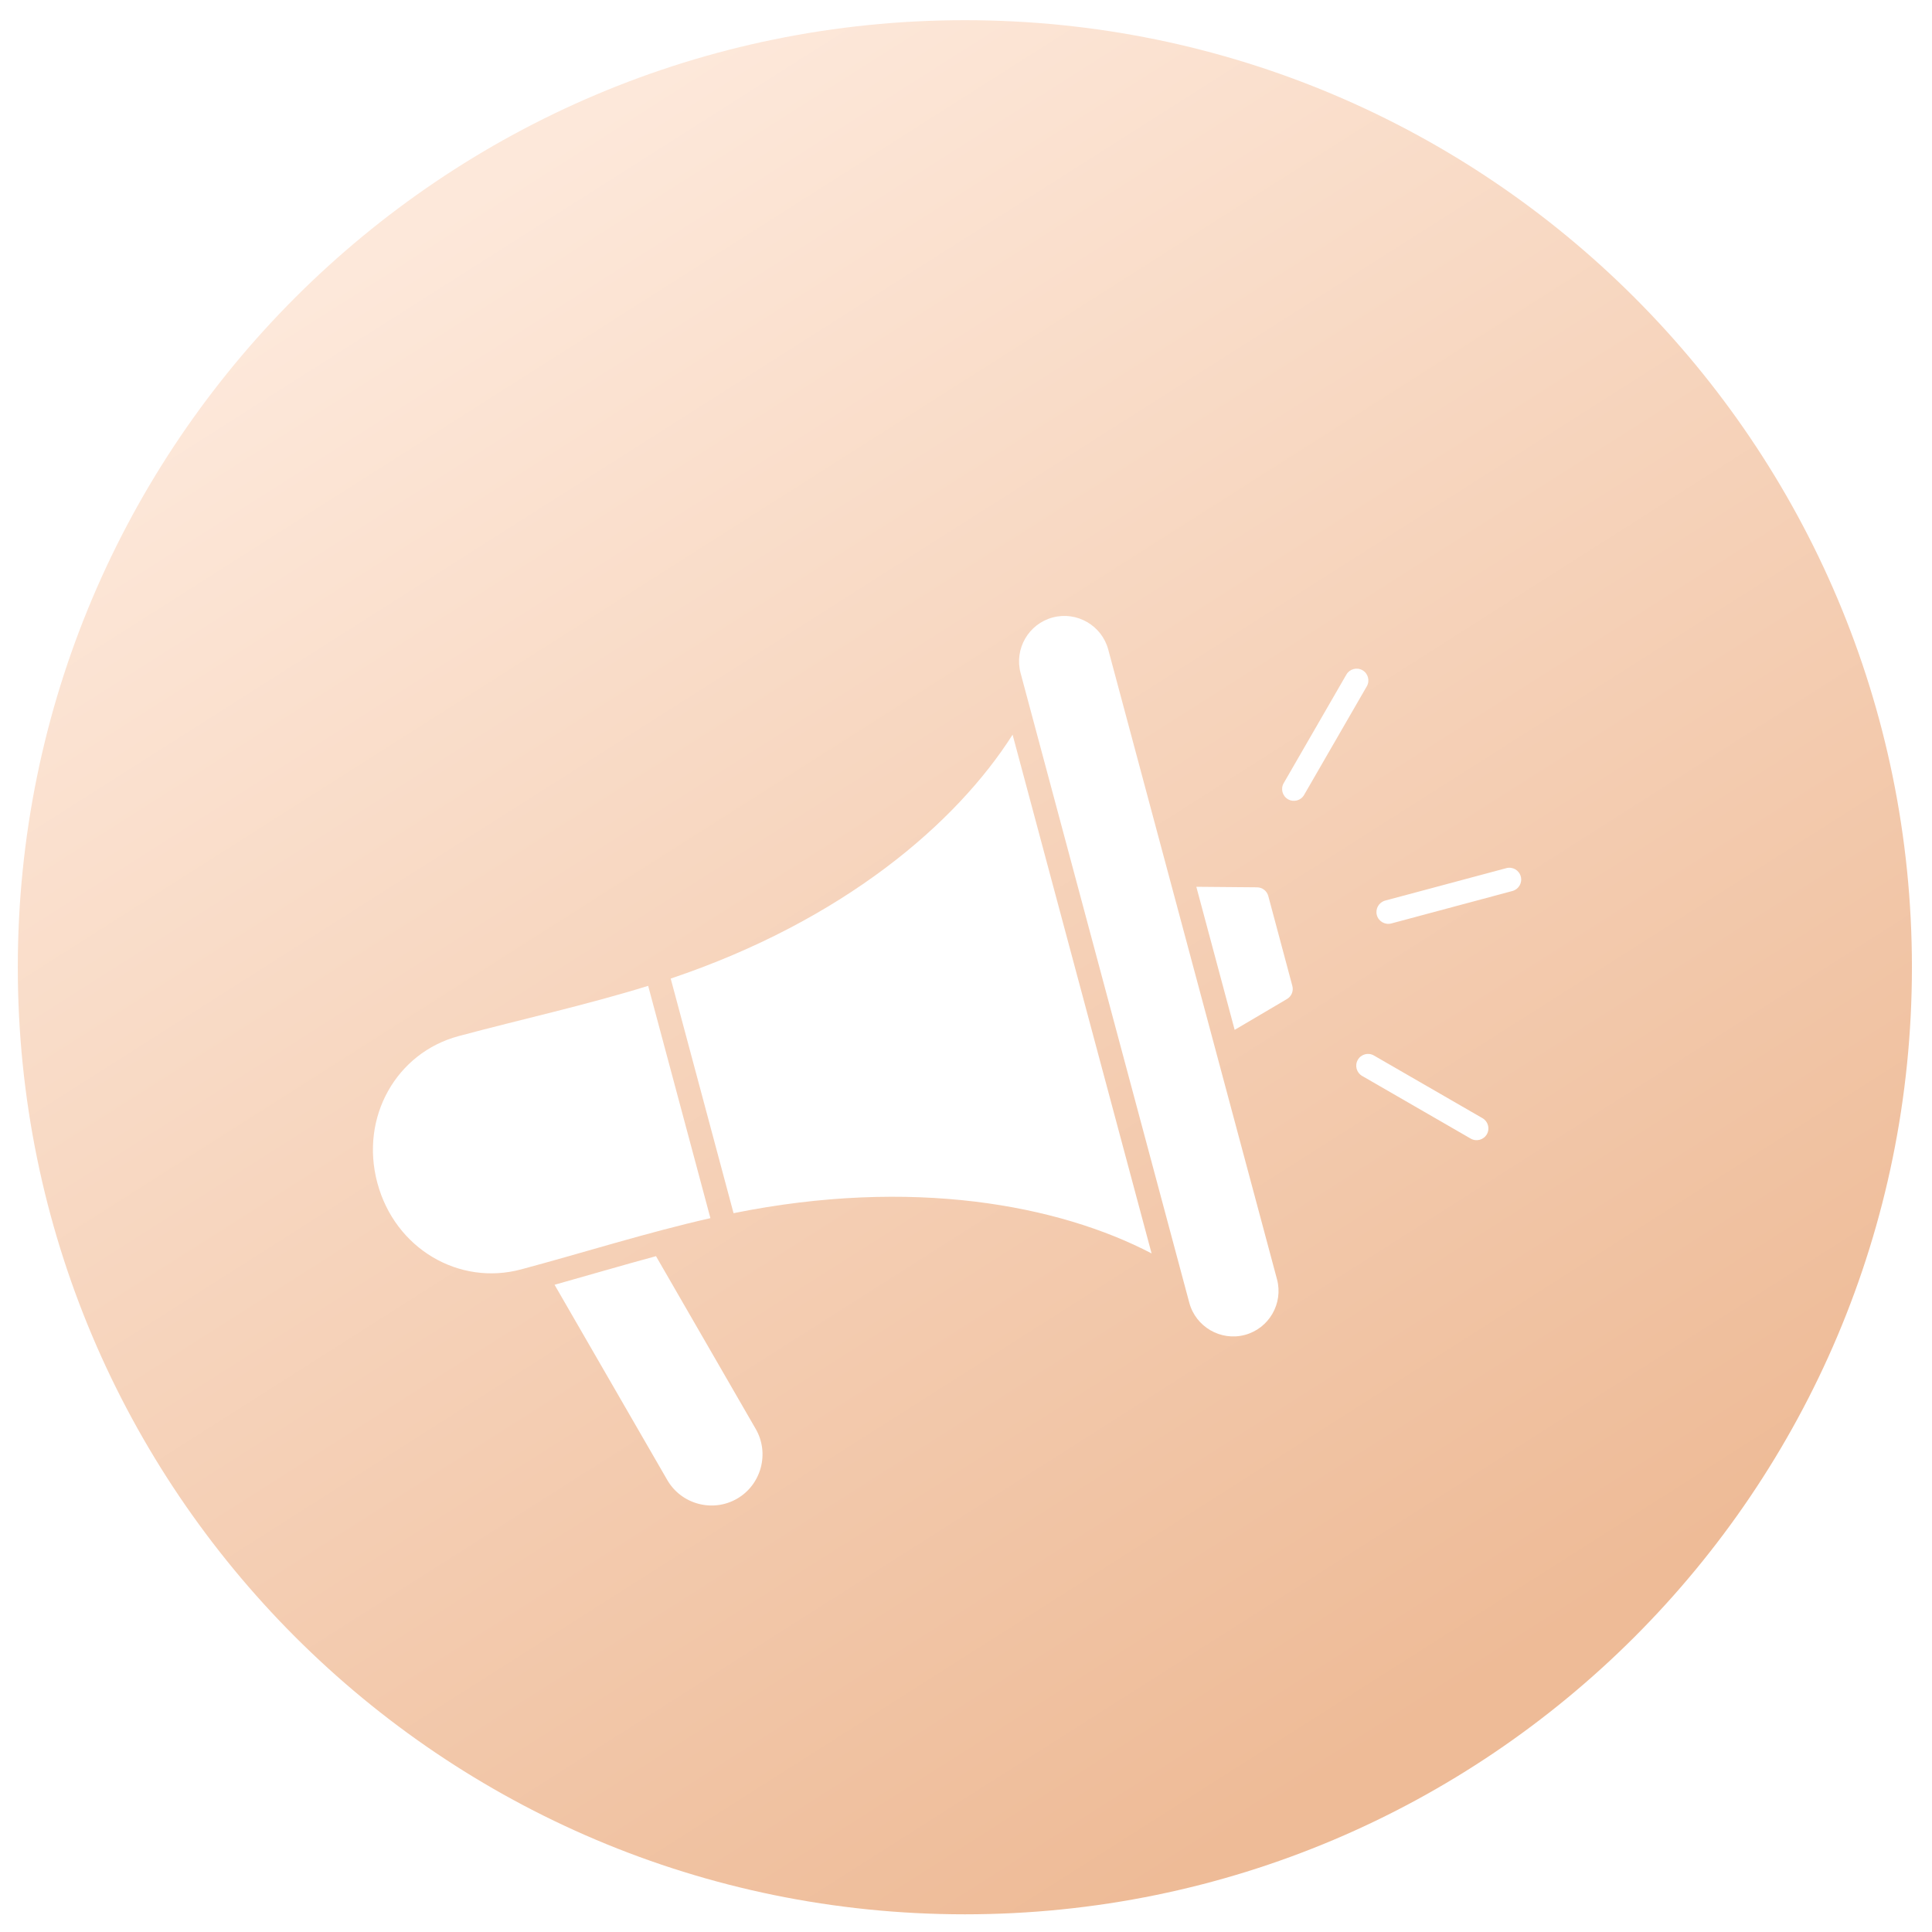 <svg width="51" height="51" viewBox="0 0 51 51" fill="none" xmlns="http://www.w3.org/2000/svg">
<g clip-path="url(#clip0_4613_101)">
<path d="M25.47 50.533C39.277 50.533 50.47 39.34 50.47 25.533C50.47 11.726 39.277 0.533 25.47 0.533C11.663 0.533 0.47 11.726 0.47 25.533C0.47 39.34 11.663 50.533 25.47 50.533Z" fill="url(#paint0_linear_4613_101)"/>
<g filter="url(#filter0_d_4613_101)">
<path fill-rule="evenodd" clip-rule="evenodd" d="M17.317 31.16L19.949 35.72C20.32 36.362 20.098 37.191 19.456 37.562C18.814 37.933 17.985 37.711 17.614 37.068L14.639 31.915C15.531 31.665 16.421 31.402 17.316 31.16L17.317 31.16ZM35.957 26.402C35.808 26.316 35.757 26.126 35.843 25.977C35.928 25.828 36.118 25.776 36.267 25.862L39.134 27.517C39.283 27.603 39.335 27.793 39.249 27.942C39.163 28.091 38.973 28.142 38.824 28.057L35.957 26.402ZM34.425 18.984C34.34 19.133 34.15 19.184 34.001 19.099C33.852 19.013 33.8 18.823 33.886 18.674L35.541 15.807C35.627 15.658 35.817 15.607 35.966 15.692C36.115 15.778 36.166 15.968 36.08 16.117L34.425 18.984ZM36.727 22.377C36.561 22.421 36.389 22.322 36.345 22.156C36.301 21.989 36.399 21.818 36.566 21.773L39.763 20.917C39.93 20.872 40.101 20.971 40.145 21.138C40.19 21.304 40.091 21.475 39.925 21.52L36.727 22.377ZM27.788 14.3C27.151 14.47 26.77 15.13 26.941 15.767L31.395 32.391C31.566 33.027 32.226 33.409 32.862 33.238C33.499 33.068 33.88 32.407 33.71 31.771L29.255 15.147C29.085 14.51 28.424 14.129 27.788 14.3ZM18.753 30.156L17.11 24.024C15.462 24.534 13.772 24.904 12.105 25.351C10.472 25.788 9.494 27.482 9.961 29.225C10.428 30.969 12.122 31.947 13.755 31.509C15.422 31.062 17.07 30.538 18.753 30.156ZM17.705 23.832C22.266 22.297 25.244 19.731 26.73 17.394L30.399 31.087C27.943 29.806 24.082 29.073 19.364 30.025L17.705 23.832V23.832ZM31.58 21.409L33.181 21.423C33.323 21.424 33.443 21.517 33.48 21.654L34.114 24.023C34.151 24.16 34.094 24.301 33.971 24.373L32.592 25.186L31.58 21.409Z" fill="white"/>
</g>
</g>
<defs>
<filter id="filter0_d_4613_101" x="5.844" y="12.259" width="38.312" height="31.483" filterUnits="userSpaceOnUse" color-interpolation-filters="sRGB">
<feFlood flood-opacity="0" result="BackgroundImageFix"/>
<feColorMatrix in="SourceAlpha" type="matrix" values="0 0 0 0 0 0 0 0 0 0 0 0 0 0 0 0 0 0 127 0" result="hardAlpha"/>
<feOffset dy="2"/>
<feGaussianBlur stdDeviation="2"/>
<feComposite in2="hardAlpha" operator="out"/>
<feColorMatrix type="matrix" values="0 0 0 0 0.961 0 0 0 0 0.718 0 0 0 0 0.525 0 0 0 1 0"/>
<feBlend mode="normal" in2="BackgroundImageFix" result="effect1_dropShadow_4613_101"/>
<feBlend mode="normal" in="SourceGraphic" in2="effect1_dropShadow_4613_101" result="shape"/>
</filter>
<linearGradient id="paint0_linear_4613_101" x1="57.544" y1="32.707" x2="32.122" y2="-7.296" gradientUnits="userSpaceOnUse">
<stop stop-color="#EEBB97"/>
<stop offset="1" stop-color="#FDE8DA"/>
</linearGradient>
<clipPath id="clip0_4613_101">
<rect width="51" height="51" fill="white"/>
</clipPath>
</defs>
</svg>
